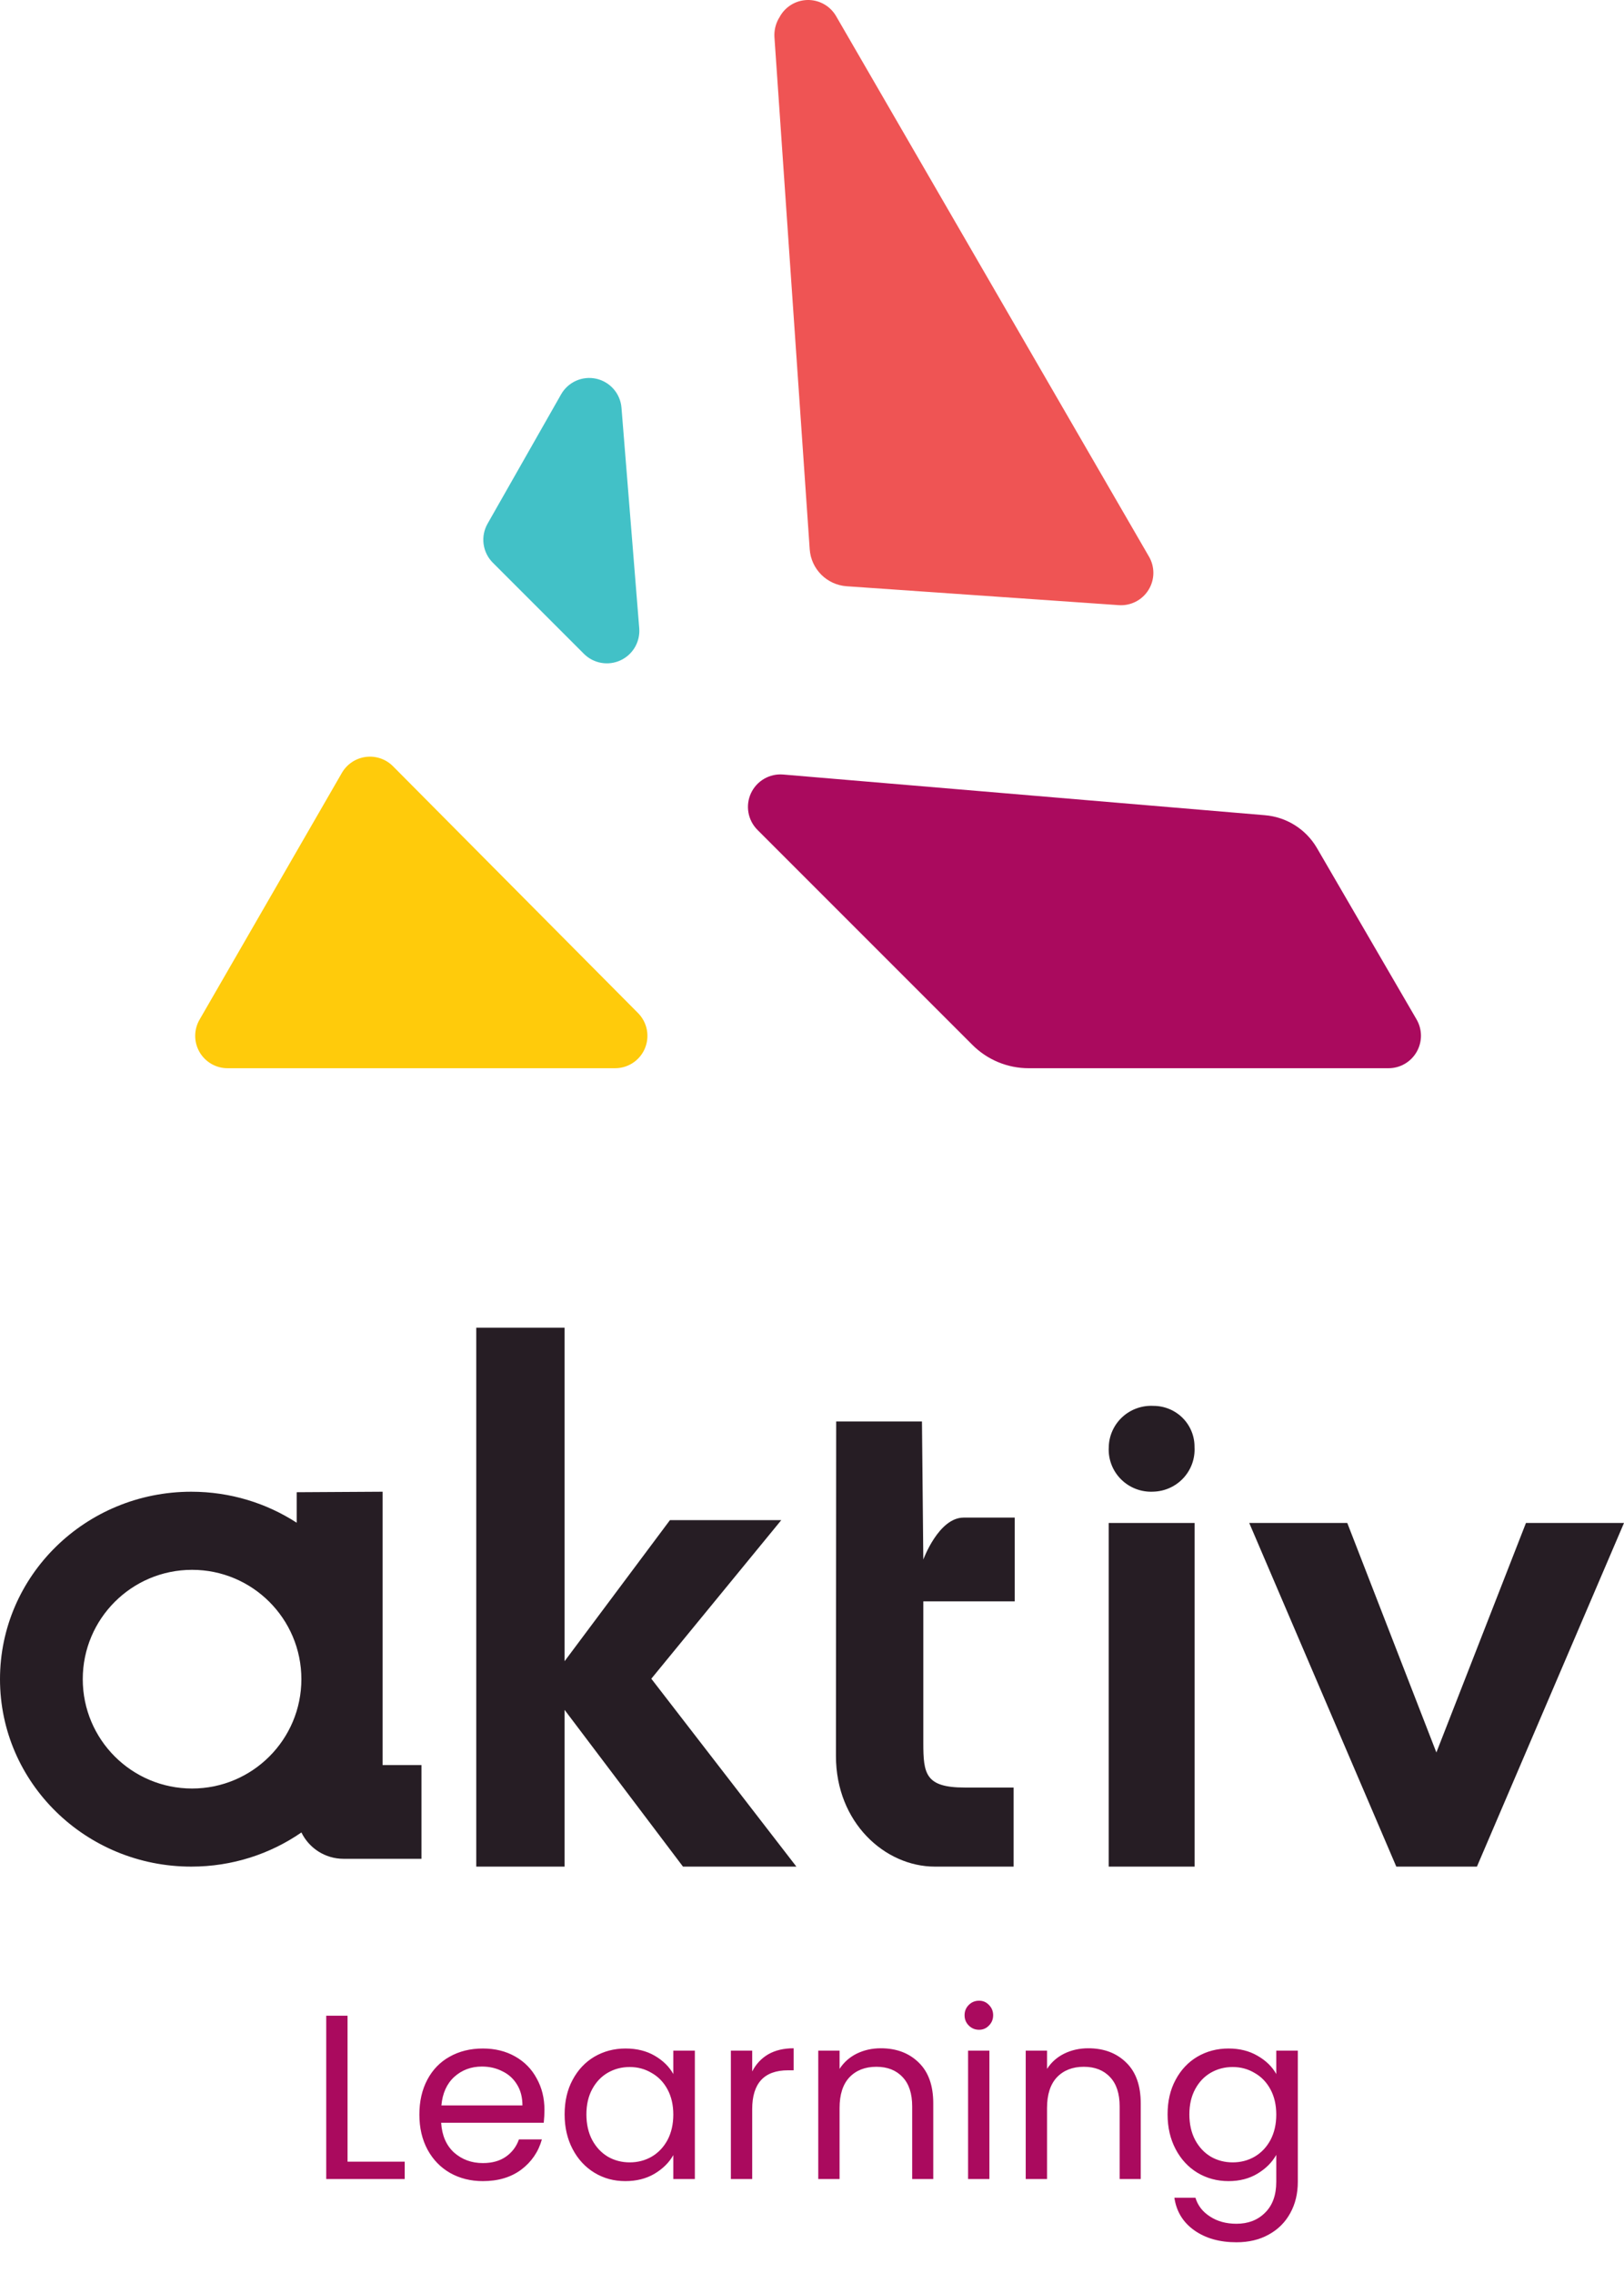 <svg width="208" height="291" viewBox="0 0 208 291" fill="none" xmlns="http://www.w3.org/2000/svg">
<path d="M61 170H72.311V239H61V170ZM83.419 214.942L102 239H87.475L69.971 215.833L85.806 194.637H100.065L83.419 214.942Z" fill="#261D24"/>
<path d="M142 195H153V239H142V195Z" fill="#261D24"/>
<path d="M107.098 182H118.084L118.257 199.683C118.257 199.683 120.219 194.313 123.421 194.313H129.966V205.036H118.257V223.175C118.257 227.112 118.524 228.875 123.546 228.875H129.824V239H119.732C113.36 239 107.066 233.379 107.066 224.829L107.098 182Z" fill="#261D24"/>
<path d="M147.738 180.008C148.435 180.008 149.125 180.146 149.767 180.413C150.41 180.68 150.993 181.071 151.482 181.564C151.971 182.057 152.356 182.642 152.615 183.284C152.875 183.926 153.002 184.613 152.992 185.304C153.032 186.022 152.927 186.741 152.683 187.418C152.439 188.095 152.061 188.717 151.572 189.247C151.082 189.777 150.491 190.204 149.832 190.504C149.174 190.803 148.462 190.969 147.738 190.991C146.974 191.034 146.21 190.917 145.495 190.646C144.78 190.375 144.131 189.958 143.591 189.421C143.05 188.884 142.629 188.24 142.357 187.531C142.084 186.821 141.965 186.062 142.009 185.304C142.02 184.579 142.18 183.863 142.477 183.2C142.774 182.537 143.203 181.94 143.738 181.446C144.272 180.951 144.903 180.569 145.59 180.322C146.277 180.075 147.008 179.968 147.738 180.008Z" fill="#261D24"/>
<path d="M160 195H172.557L183.969 224.385L195.443 195H208L189.164 239H178.836L160 195Z" fill="#261D24"/>
<path fill-rule="evenodd" clip-rule="evenodd" d="M49 226V215V191L38 191.064V194.969C34.129 192.461 29.489 191 24.5 191C10.969 191 0 201.745 0 215C0 228.255 10.969 239 24.5 239C29.751 239 34.616 237.382 38.604 234.627C39.578 236.624 41.628 238 44 238H48.98H49H53.98V226H49ZM24.6 229C32.332 229 38.6 222.732 38.6 215C38.6 207.268 32.332 201 24.6 201C16.868 201 10.6 207.268 10.6 215C10.6 222.732 16.868 229 24.6 229Z" fill="#261D24"/>
<path d="M162.015 104.38L100.286 99.169C99.439 99.102 98.591 99.295 97.858 99.724C97.124 100.153 96.539 100.796 96.181 101.567C95.824 102.338 95.712 103.2 95.859 104.037C96.006 104.874 96.406 105.645 97.006 106.248L124.551 133.793C125.497 134.739 126.62 135.489 127.856 136.001C129.092 136.512 130.417 136.776 131.755 136.775H177.82C178.555 136.778 179.278 136.586 179.915 136.218C180.552 135.85 181.08 135.32 181.445 134.682C181.81 134.044 182 133.321 181.995 132.586C181.989 131.85 181.789 131.13 181.414 130.497L168.639 108.524C167.945 107.355 166.982 106.369 165.83 105.648C164.677 104.928 163.37 104.493 162.015 104.38Z" fill="#AA0A5E"/>
<path d="M78.689 136.775H29.186C28.449 136.782 27.724 136.593 27.084 136.227C26.444 135.86 25.914 135.33 25.548 134.69C25.181 134.05 24.992 133.324 25 132.587C25.008 131.85 25.212 131.128 25.592 130.496L43.783 98.965C44.102 98.412 44.544 97.94 45.074 97.585C45.605 97.23 46.21 97.002 46.843 96.918C47.475 96.835 48.119 96.898 48.723 97.103C49.328 97.309 49.877 97.65 50.328 98.102L81.703 129.696C82.289 130.28 82.687 131.027 82.846 131.839C83.004 132.652 82.915 133.493 82.591 134.255C82.267 135.017 81.722 135.664 81.026 136.113C80.331 136.562 79.517 136.792 78.689 136.775V136.775Z" fill="#FFCB0B"/>
<path d="M79.599 52.21L81.874 80.461C81.938 81.307 81.742 82.152 81.312 82.883C80.882 83.615 80.239 84.197 79.469 84.552C78.699 84.907 77.838 85.019 77.003 84.871C76.168 84.723 75.398 84.324 74.796 83.726L63.119 72.049C62.476 71.405 62.062 70.569 61.94 69.667C61.818 68.766 61.995 67.849 62.444 67.058L71.861 50.499C72.297 49.727 72.971 49.115 73.781 48.754C74.591 48.392 75.496 48.301 76.363 48.492C77.229 48.684 78.011 49.148 78.594 49.818C79.176 50.487 79.528 51.325 79.599 52.21V52.21Z" fill="#42C1C7"/>
<path d="M99.831 2.22L99.674 2.487C99.311 3.183 99.142 3.964 99.188 4.747L103.708 70.353C103.799 71.572 104.324 72.718 105.188 73.582C106.052 74.446 107.198 74.971 108.417 75.062L143.244 77.479C144.005 77.54 144.768 77.391 145.449 77.046C146.13 76.701 146.702 76.175 147.103 75.526C147.504 74.877 147.718 74.129 147.721 73.366C147.724 72.603 147.517 71.854 147.121 71.201L107.067 2.032C106.691 1.397 106.152 0.874 105.507 0.517C104.861 0.16 104.131 -0.018 103.394 0.001C102.656 0.021 101.937 0.236 101.311 0.627C100.685 1.017 100.174 1.567 99.831 2.22V2.22Z" fill="#EF5454"/>
<path d="M44.514 276.78H51.834V279H41.784V258.09H44.514V276.78ZM69.733 270.15C69.733 270.67 69.703 271.22 69.643 271.8H56.503C56.603 273.42 57.153 274.69 58.153 275.61C59.173 276.51 60.403 276.96 61.843 276.96C63.023 276.96 64.003 276.69 64.783 276.15C65.583 275.59 66.143 274.85 66.463 273.93H69.403C68.963 275.51 68.083 276.8 66.763 277.8C65.443 278.78 63.803 279.27 61.843 279.27C60.283 279.27 58.883 278.92 57.643 278.22C56.423 277.52 55.463 276.53 54.763 275.25C54.063 273.95 53.713 272.45 53.713 270.75C53.713 269.05 54.053 267.56 54.733 266.28C55.413 265 56.363 264.02 57.583 263.34C58.823 262.64 60.243 262.29 61.843 262.29C63.403 262.29 64.783 262.63 65.983 263.31C67.183 263.99 68.103 264.93 68.743 266.13C69.403 267.31 69.733 268.65 69.733 270.15ZM66.913 269.58C66.913 268.54 66.683 267.65 66.223 266.91C65.763 266.15 65.133 265.58 64.333 265.2C63.553 264.8 62.683 264.6 61.723 264.6C60.343 264.6 59.163 265.04 58.183 265.92C57.223 266.8 56.673 268.02 56.533 269.58H66.913ZM72.316 270.72C72.316 269.04 72.656 267.57 73.336 266.31C74.016 265.03 74.946 264.04 76.126 263.34C77.326 262.64 78.656 262.29 80.116 262.29C81.556 262.29 82.806 262.6 83.866 263.22C84.926 263.84 85.716 264.62 86.236 265.56V262.56H88.996V279H86.236V275.94C85.696 276.9 84.886 277.7 83.806 278.34C82.746 278.96 81.506 279.27 80.086 279.27C78.626 279.27 77.306 278.91 76.126 278.19C74.946 277.47 74.016 276.46 73.336 275.16C72.656 273.86 72.316 272.38 72.316 270.72ZM86.236 270.75C86.236 269.51 85.986 268.43 85.486 267.51C84.986 266.59 84.306 265.89 83.446 265.41C82.606 264.91 81.676 264.66 80.656 264.66C79.636 264.66 78.706 264.9 77.866 265.38C77.026 265.86 76.356 266.56 75.856 267.48C75.356 268.4 75.106 269.48 75.106 270.72C75.106 271.98 75.356 273.08 75.856 274.02C76.356 274.94 77.026 275.65 77.866 276.15C78.706 276.63 79.636 276.87 80.656 276.87C81.676 276.87 82.606 276.63 83.446 276.15C84.306 275.65 84.986 274.94 85.486 274.02C85.986 273.08 86.236 271.99 86.236 270.75ZM96.34 265.23C96.82 264.29 97.5 263.56 98.38 263.04C99.28 262.52 100.37 262.26 101.65 262.26V265.08H100.93C97.87 265.08 96.34 266.74 96.34 270.06V279H93.61V262.56H96.34V265.23ZM112.811 262.26C114.811 262.26 116.431 262.87 117.671 264.09C118.911 265.29 119.531 267.03 119.531 269.31V279H116.831V269.7C116.831 268.06 116.421 266.81 115.601 265.95C114.781 265.07 113.661 264.63 112.241 264.63C110.801 264.63 109.651 265.08 108.791 265.98C107.951 266.88 107.531 268.19 107.531 269.91V279H104.801V262.56H107.531V264.9C108.071 264.06 108.801 263.41 109.721 262.95C110.661 262.49 111.691 262.26 112.811 262.26ZM125.401 259.89C124.881 259.89 124.441 259.71 124.081 259.35C123.721 258.99 123.541 258.55 123.541 258.03C123.541 257.51 123.721 257.07 124.081 256.71C124.441 256.35 124.881 256.17 125.401 256.17C125.901 256.17 126.321 256.35 126.661 256.71C127.021 257.07 127.201 257.51 127.201 258.03C127.201 258.55 127.021 258.99 126.661 259.35C126.321 259.71 125.901 259.89 125.401 259.89ZM126.721 262.56V279H123.991V262.56H126.721ZM139.383 262.26C141.383 262.26 143.003 262.87 144.243 264.09C145.483 265.29 146.103 267.03 146.103 269.31V279H143.403V269.7C143.403 268.06 142.993 266.81 142.173 265.95C141.353 265.07 140.233 264.63 138.813 264.63C137.373 264.63 136.223 265.08 135.363 265.98C134.523 266.88 134.103 268.19 134.103 269.91V279H131.373V262.56H134.103V264.9C134.643 264.06 135.373 263.41 136.293 262.95C137.233 262.49 138.263 262.26 139.383 262.26ZM157.343 262.29C158.763 262.29 160.003 262.6 161.063 263.22C162.143 263.84 162.943 264.62 163.463 265.56V262.56H166.223V279.36C166.223 280.86 165.903 282.19 165.263 283.35C164.623 284.53 163.703 285.45 162.503 286.11C161.323 286.77 159.943 287.1 158.363 287.1C156.203 287.1 154.403 286.59 152.963 285.57C151.523 284.55 150.673 283.16 150.413 281.4H153.113C153.413 282.4 154.033 283.2 154.973 283.8C155.913 284.42 157.043 284.73 158.363 284.73C159.863 284.73 161.083 284.26 162.023 283.32C162.983 282.38 163.463 281.06 163.463 279.36V275.91C162.923 276.87 162.123 277.67 161.063 278.31C160.003 278.95 158.763 279.27 157.343 279.27C155.883 279.27 154.553 278.91 153.353 278.19C152.173 277.47 151.243 276.46 150.563 275.16C149.883 273.86 149.543 272.38 149.543 270.72C149.543 269.04 149.883 267.57 150.563 266.31C151.243 265.03 152.173 264.04 153.353 263.34C154.553 262.64 155.883 262.29 157.343 262.29ZM163.463 270.75C163.463 269.51 163.213 268.43 162.713 267.51C162.213 266.59 161.533 265.89 160.673 265.41C159.833 264.91 158.903 264.66 157.883 264.66C156.863 264.66 155.933 264.9 155.093 265.38C154.253 265.86 153.583 266.56 153.083 267.48C152.583 268.4 152.333 269.48 152.333 270.72C152.333 271.98 152.583 273.08 153.083 274.02C153.583 274.94 154.253 275.65 155.093 276.15C155.933 276.63 156.863 276.87 157.883 276.87C158.903 276.87 159.833 276.63 160.673 276.15C161.533 275.65 162.213 274.94 162.713 274.02C163.213 273.08 163.463 271.99 163.463 270.75Z" fill="#AA0A5E"/>
</svg>
